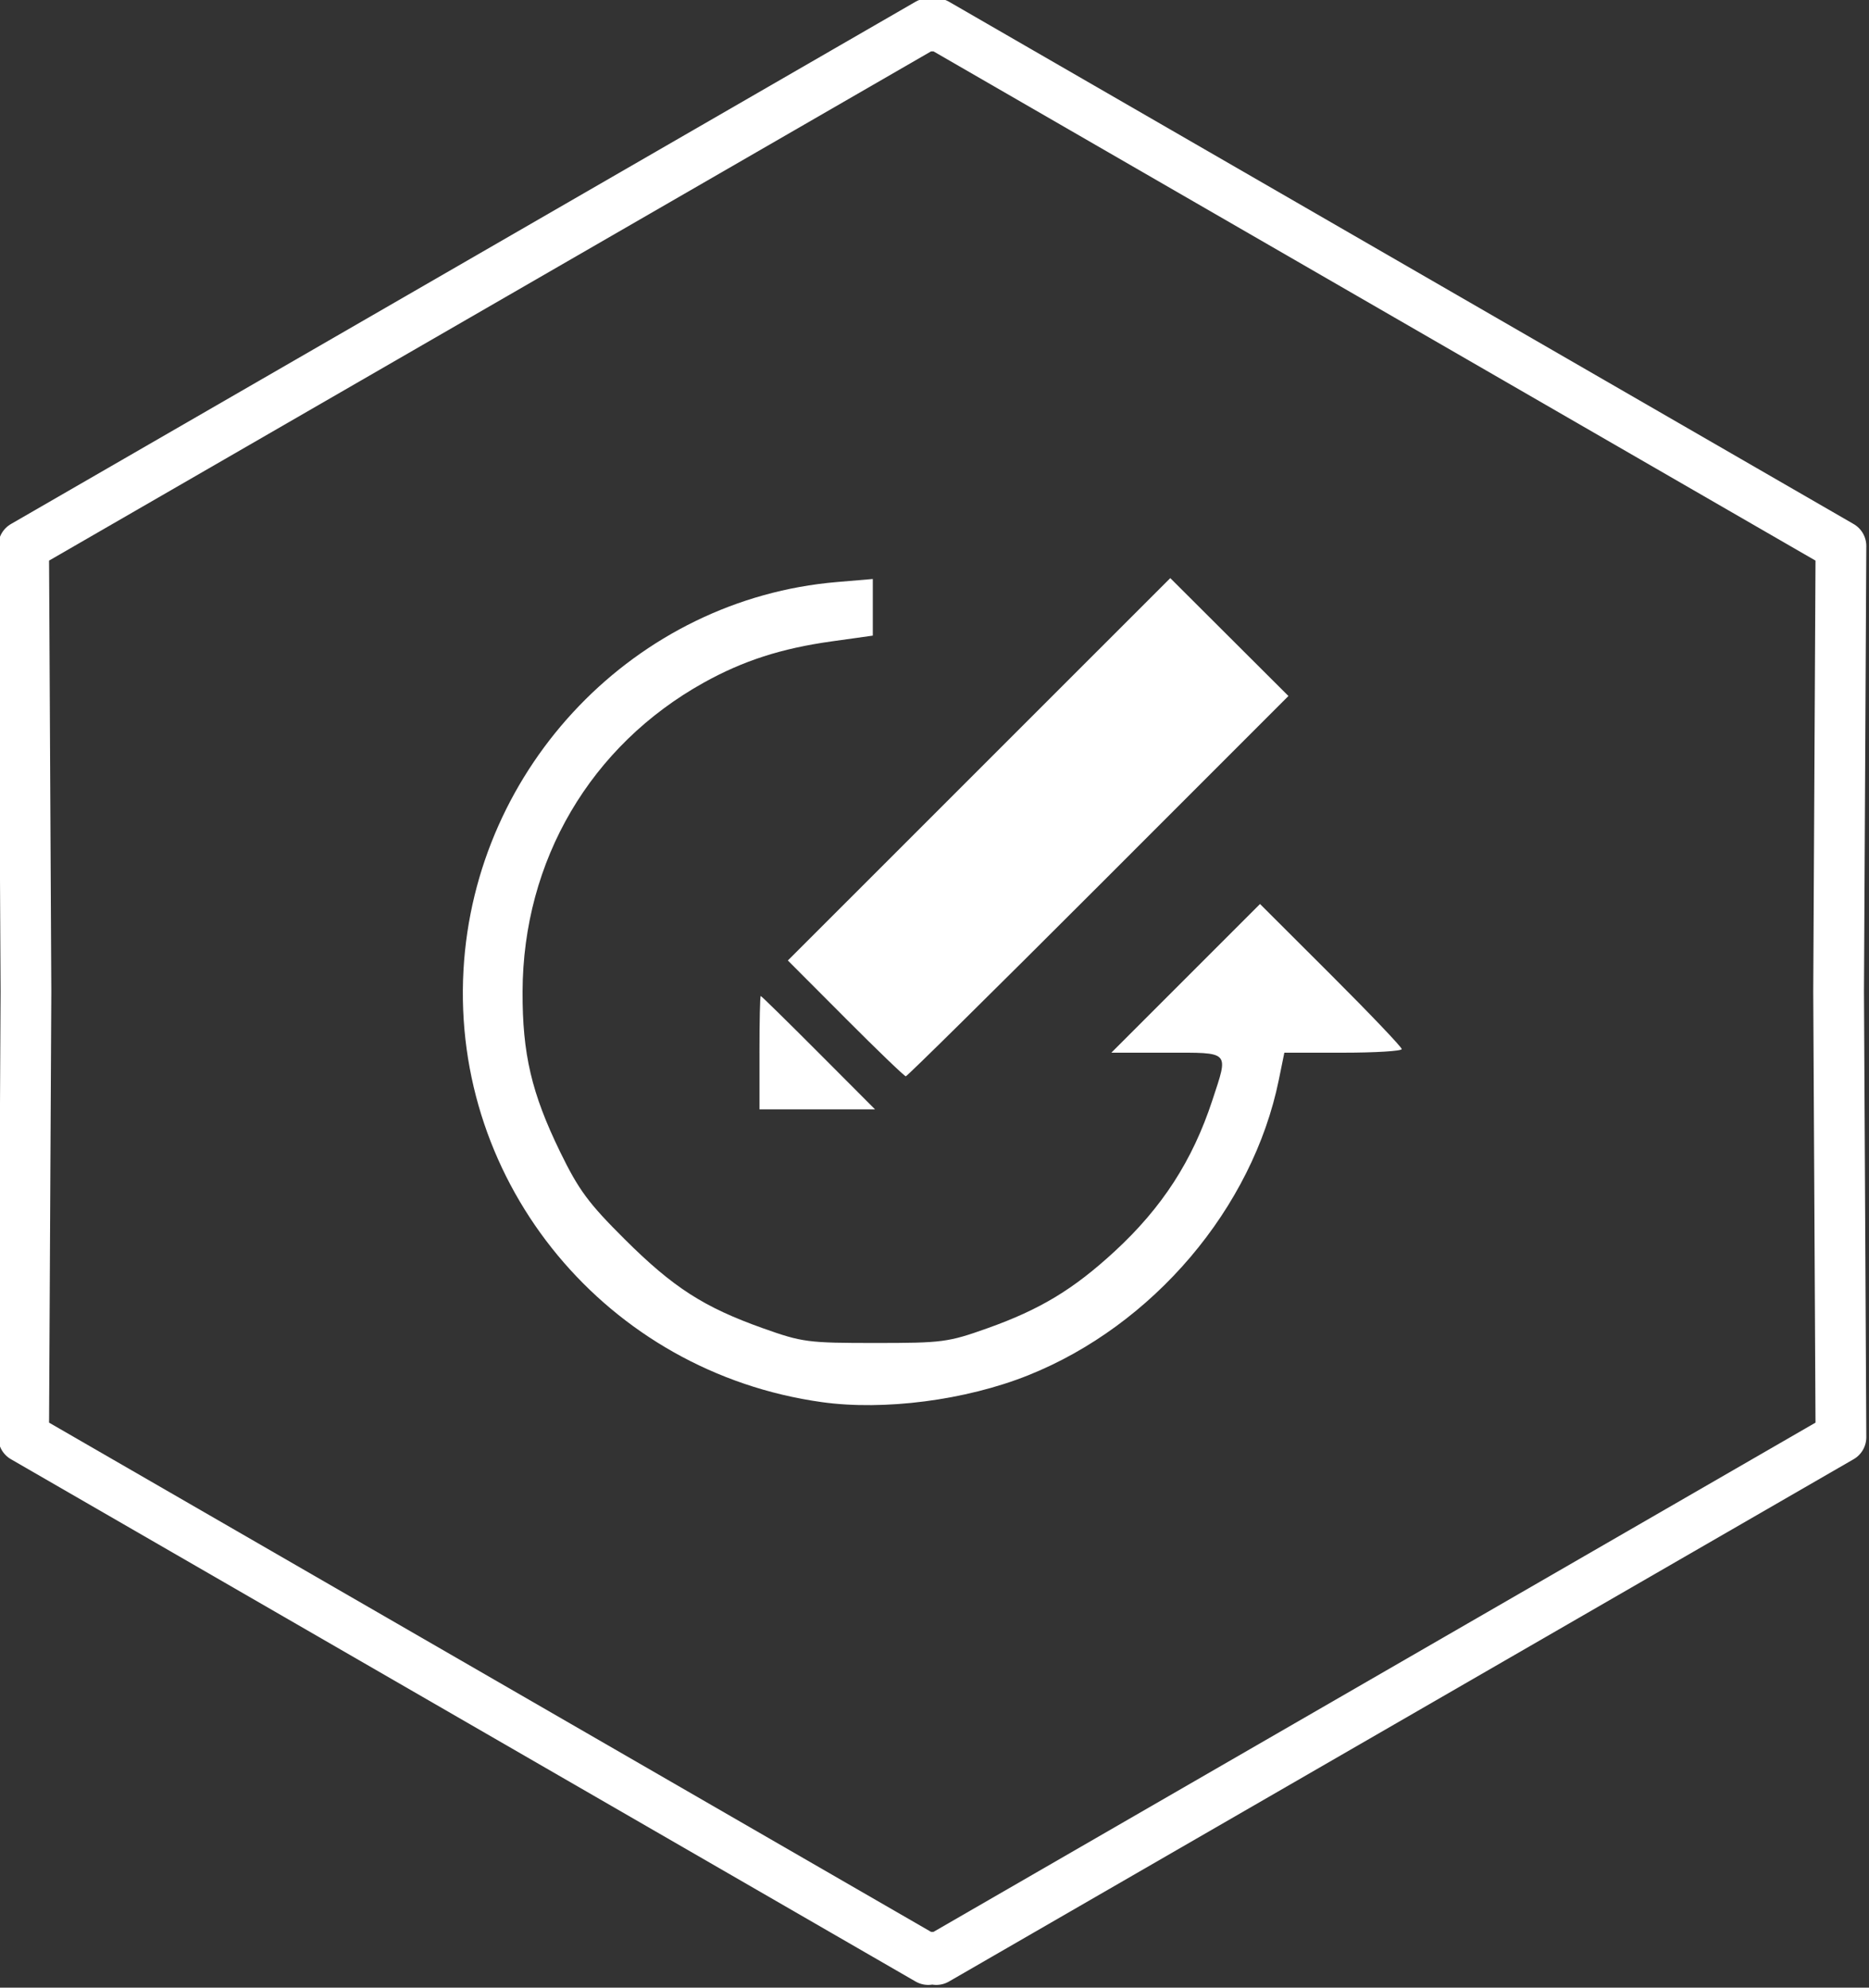 <?xml version="1.0" encoding="UTF-8" standalone="no"?>
<!-- Created with Inkscape (http://www.inkscape.org/) -->

<svg
   xmlns:dc="http://purl.org/dc/elements/1.1/"
   xmlns:cc="http://creativecommons.org/ns#"
   xmlns:rdf="http://www.w3.org/1999/02/22-rdf-syntax-ns#"
   xmlns:svg="http://www.w3.org/2000/svg"
   xmlns="http://www.w3.org/2000/svg"
   xmlns:sodipodi="http://sodipodi.sourceforge.net/DTD/sodipodi-0.dtd"
   xmlns:inkscape="http://www.inkscape.org/namespaces/inkscape"
   width="131.739"
   height="140.094"
   id="svg41166"
   version="1.1"
   inkscape:version="0.48.5 r10040"
   sodipodi:docname="Icon-3.svg"
   inkscape:export-filename="D:\Designers\UMA\Agni\website designs\Creative Bob\New-Homepage\New folder\Slized images\Icon-3.png"
   inkscape:export-xdpi="90"
   inkscape:export-ydpi="90">
  <rect width="100%" height="100%" fill="#333333" stroke="none"/>
  <defs
     id="defs41168" />
  <sodipodi:namedview
     id="base"
     pagecolor="#ffffff"
     bordercolor="#666666"
     borderopacity="1.0"
     inkscape:pageopacity="0.0"
     inkscape:pageshadow="2"
     inkscape:zoom="2.0804407"
     inkscape:cx="25.525857"
     inkscape:cy="72.064692"
     inkscape:document-units="px"
     inkscape:current-layer="g20992"
     showgrid="false"
     fit-margin-top="0"
     fit-margin-left="0"
     fit-margin-right="0"
     fit-margin-bottom="0"
     inkscape:window-width="1366"
     inkscape:window-height="705"
     inkscape:window-x="-8"
     inkscape:window-y="-8"
     inkscape:window-maximized="1">
    <sodipodi:guide
       position="0,0"
       orientation="0,131.739"
       id="guide41699" />
    <sodipodi:guide
       position="131.739,0"
       orientation="-140.094,0"
       id="guide41701" />
    <sodipodi:guide
       position="131.739,140.094"
       orientation="0,-131.739"
       id="guide41703" />
    <sodipodi:guide
       position="0,140.094"
       orientation="140.094,0"
       id="guide41705" />
  </sodipodi:namedview>
  <g
     inkscape:label="Layer 1"
     inkscape:groupmode="layer"
     id="layer1"
     transform="translate(-170.696,-533.669)">
    <g
       transform="matrix(0.894,0,0,0.894,-57.753,309.233)"
       id="g20992">
      <path
         sodipodi:nodetypes="ccccccccccccc"
         inkscape:connector-curvature="0"
         id="path20847"
         d="m 328.724,252.915 -71.326,41.178 0.184,35.132 -0.184,35.132 71.326,41.178 0.327,-0.184 0.306,0.184 71.326,-41.178 -0.184,-35.132 0.184,-35.132 -71.326,-41.178 -0.327,0.184 z"
         style="fill:none;stroke:#ffffff;stroke-width:4;stroke-linecap:round;stroke-linejoin:round;stroke-miterlimit:4;stroke-opacity:1;stroke-dasharray:none" />
      <path
         inkscape:connector-curvature="0"
         id="path15309"
         d="m 320.327,361.588 c -16.927,-2.364 -29.196,-17.16 -28.248,-34.066 0.902,-16.078 13.58,-29.248 29.448,-30.589 l 2.824,-0.239 0,2.232 0,2.232 -3.256,0.456 c -3.955,0.553 -6.965,1.524 -10.063,3.246 -8.936,4.966 -14.259,14.032 -14.295,24.352 -0.018,4.925 0.707,8.017 2.96,12.646 1.462,3.003 2.23,4.043 5.09,6.888 3.823,3.805 6.232,5.356 10.903,7.019 3.1,1.104 3.54,1.161 8.848,1.161 5.308,0 5.747,-0.057 8.847,-1.161 4.161,-1.481 6.783,-3.065 10.026,-6.054 3.754,-3.46 6.149,-7.163 7.711,-11.92 1.29,-3.931 1.462,-3.752 -3.59,-3.752 l -4.374,0 5.861,-5.861 5.861,-5.861 5.587,5.577 c 3.073,3.068 5.587,5.705 5.587,5.861 0,0.156 -2.083,0.284 -4.628,0.284 l -4.628,0 -0.436,2.141 c -2.062,10.113 -9.912,19.361 -19.778,23.3 -4.911,1.961 -11.342,2.795 -16.257,2.108 z m -4.912,-27.55 c 0,-2.457 0.044,-4.468 0.1,-4.468 0.054,0 2.104,2.011 4.555,4.468 l 4.456,4.468 -4.555,0 -4.555,0 0,-4.468 z m 6.792,-2.703 -4.554,-4.565 15.076,-15.073 15.076,-15.073 4.658,4.647 4.658,4.647 -14.987,14.991 c -8.243,8.245 -15.074,14.991 -15.181,14.991 -0.107,0 -2.243,-2.054 -4.747,-4.565 z"
         style="fill:#ffffff;fill-opacity:1" />
    </g>
  </g>
</svg>
